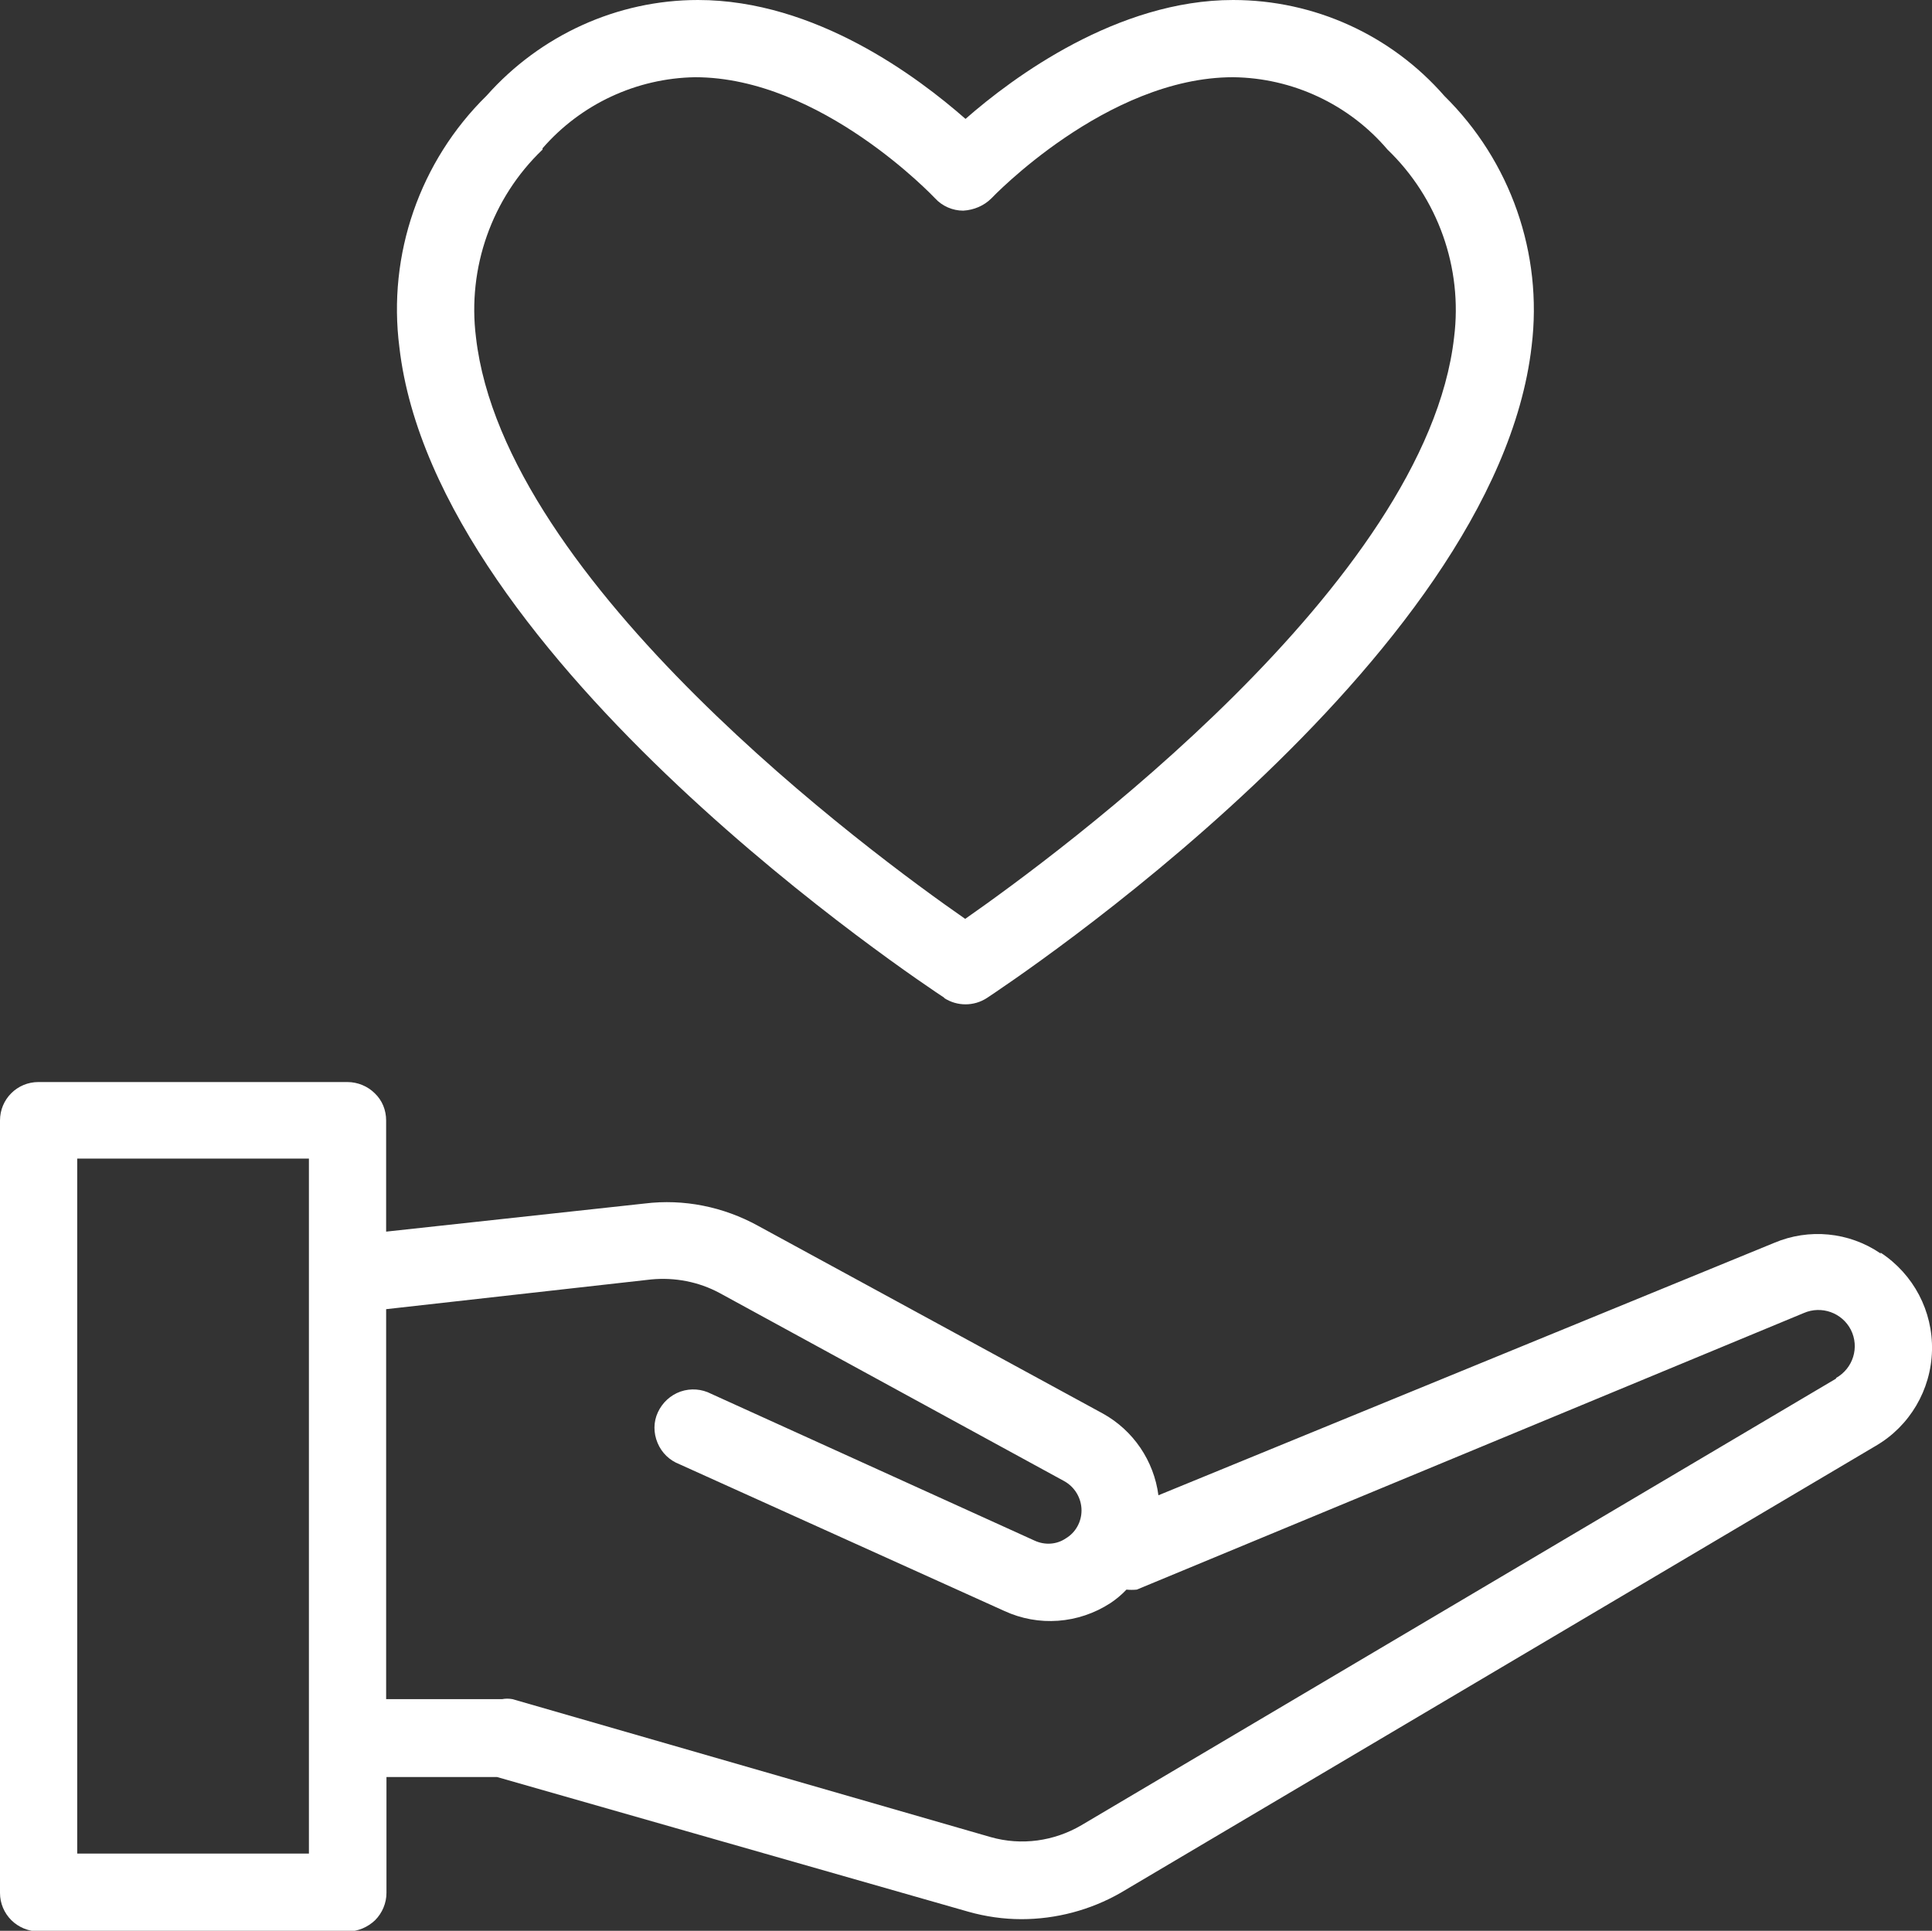 <?xml version="1.0" encoding="UTF-8"?>
<svg xmlns="http://www.w3.org/2000/svg" id="Layer_1" data-name="Layer 1" version="1.1" viewBox="0 0 59.79 59.76">
  <rect x="0" y="0" width="59.79" height="59.76" fill="#333333" stroke="none"/>
  <defs>
    <style>
      .cls-1 {
        fill: #fff;
        stroke-width: 0px;
      }
    </style>
  </defs>
  <path class="cls-1" d="M16.79,4.59c1.19-1.37,2.91-2.17,4.72-2.2,3.9,0,7.4,3.72,7.43,3.75.22.24.54.38.87.38.33-.02.64-.15.87-.38,0,0,3.56-3.75,7.48-3.75,1.84.02,3.59.84,4.78,2.24,1.56,1.5,2.33,3.66,2.06,5.81-.86,7.6-12.25,15.99-15.13,18-2.88-2-14.27-10.39-15.14-18-.27-2.15.49-4.31,2.06-5.81v-.04ZM29.22,30.89c.4.26.92.26,1.32,0,.63-.42,15.74-10.4,16.86-20.18.35-2.86-.65-5.72-2.7-7.74C43.05,1.08,40.67,0,38.16,0c-3.58,0-6.81,2.39-8.28,3.68-1.47-1.29-4.64-3.68-8.28-3.68-2.5,0-4.88,1.09-6.54,2.96-2.07,2.03-3.07,4.92-2.7,7.79,1.12,9.73,16.23,19.71,16.86,20.13ZM56.82,42.67l-23.35,13.82c-.85.5-1.86.64-2.81.37l-14.8-4.27c-.11-.02-.22-.02-.32,0h-3.59v-12.07l8.2-.92c.73-.07,1.47.07,2.12.42l10.66,5.82c.33.18.54.53.54.91,0,.35-.18.68-.48.86-.29.2-.66.22-.98.07l-10-4.54c-.29-.15-.63-.18-.95-.07-.31.11-.56.34-.7.64-.14.3-.14.64-.01.95.13.31.37.54.68.66l10.05,4.54c1.06.49,2.29.4,3.28-.24.18-.12.35-.26.5-.42.11.01.21.01.32,0l20.64-8.56c.55-.24,1.19-.01,1.46.52.27.54.07,1.19-.46,1.49v.02ZM9.56,57.37H2.39v-21.51h7.17v21.51ZM58.19,38.79c-.97-.66-2.21-.78-3.29-.32l-19.05,7.81c-.14-1.07-.78-2.01-1.72-2.53l-10.67-5.81c-1.07-.59-2.3-.84-3.51-.69l-8,.87v-3.44c0-.32-.12-.62-.35-.84-.22-.22-.53-.35-.85-.35H1.19c-.66,0-1.19.53-1.19,1.19v23.91c0,.32.13.62.35.84.22.22.53.35.85.35h9.56c.32,0,.62-.13.85-.35.22-.22.35-.53.35-.84v-3.59h3.42l14.59,4.17c.53.15,1.09.23,1.64.23,1.07,0,2.13-.28,3.06-.81l23.38-13.84c1.05-.61,1.71-1.73,1.74-2.95.03-1.22-.57-2.36-1.59-3.03v.04Z"></path>
</svg>
